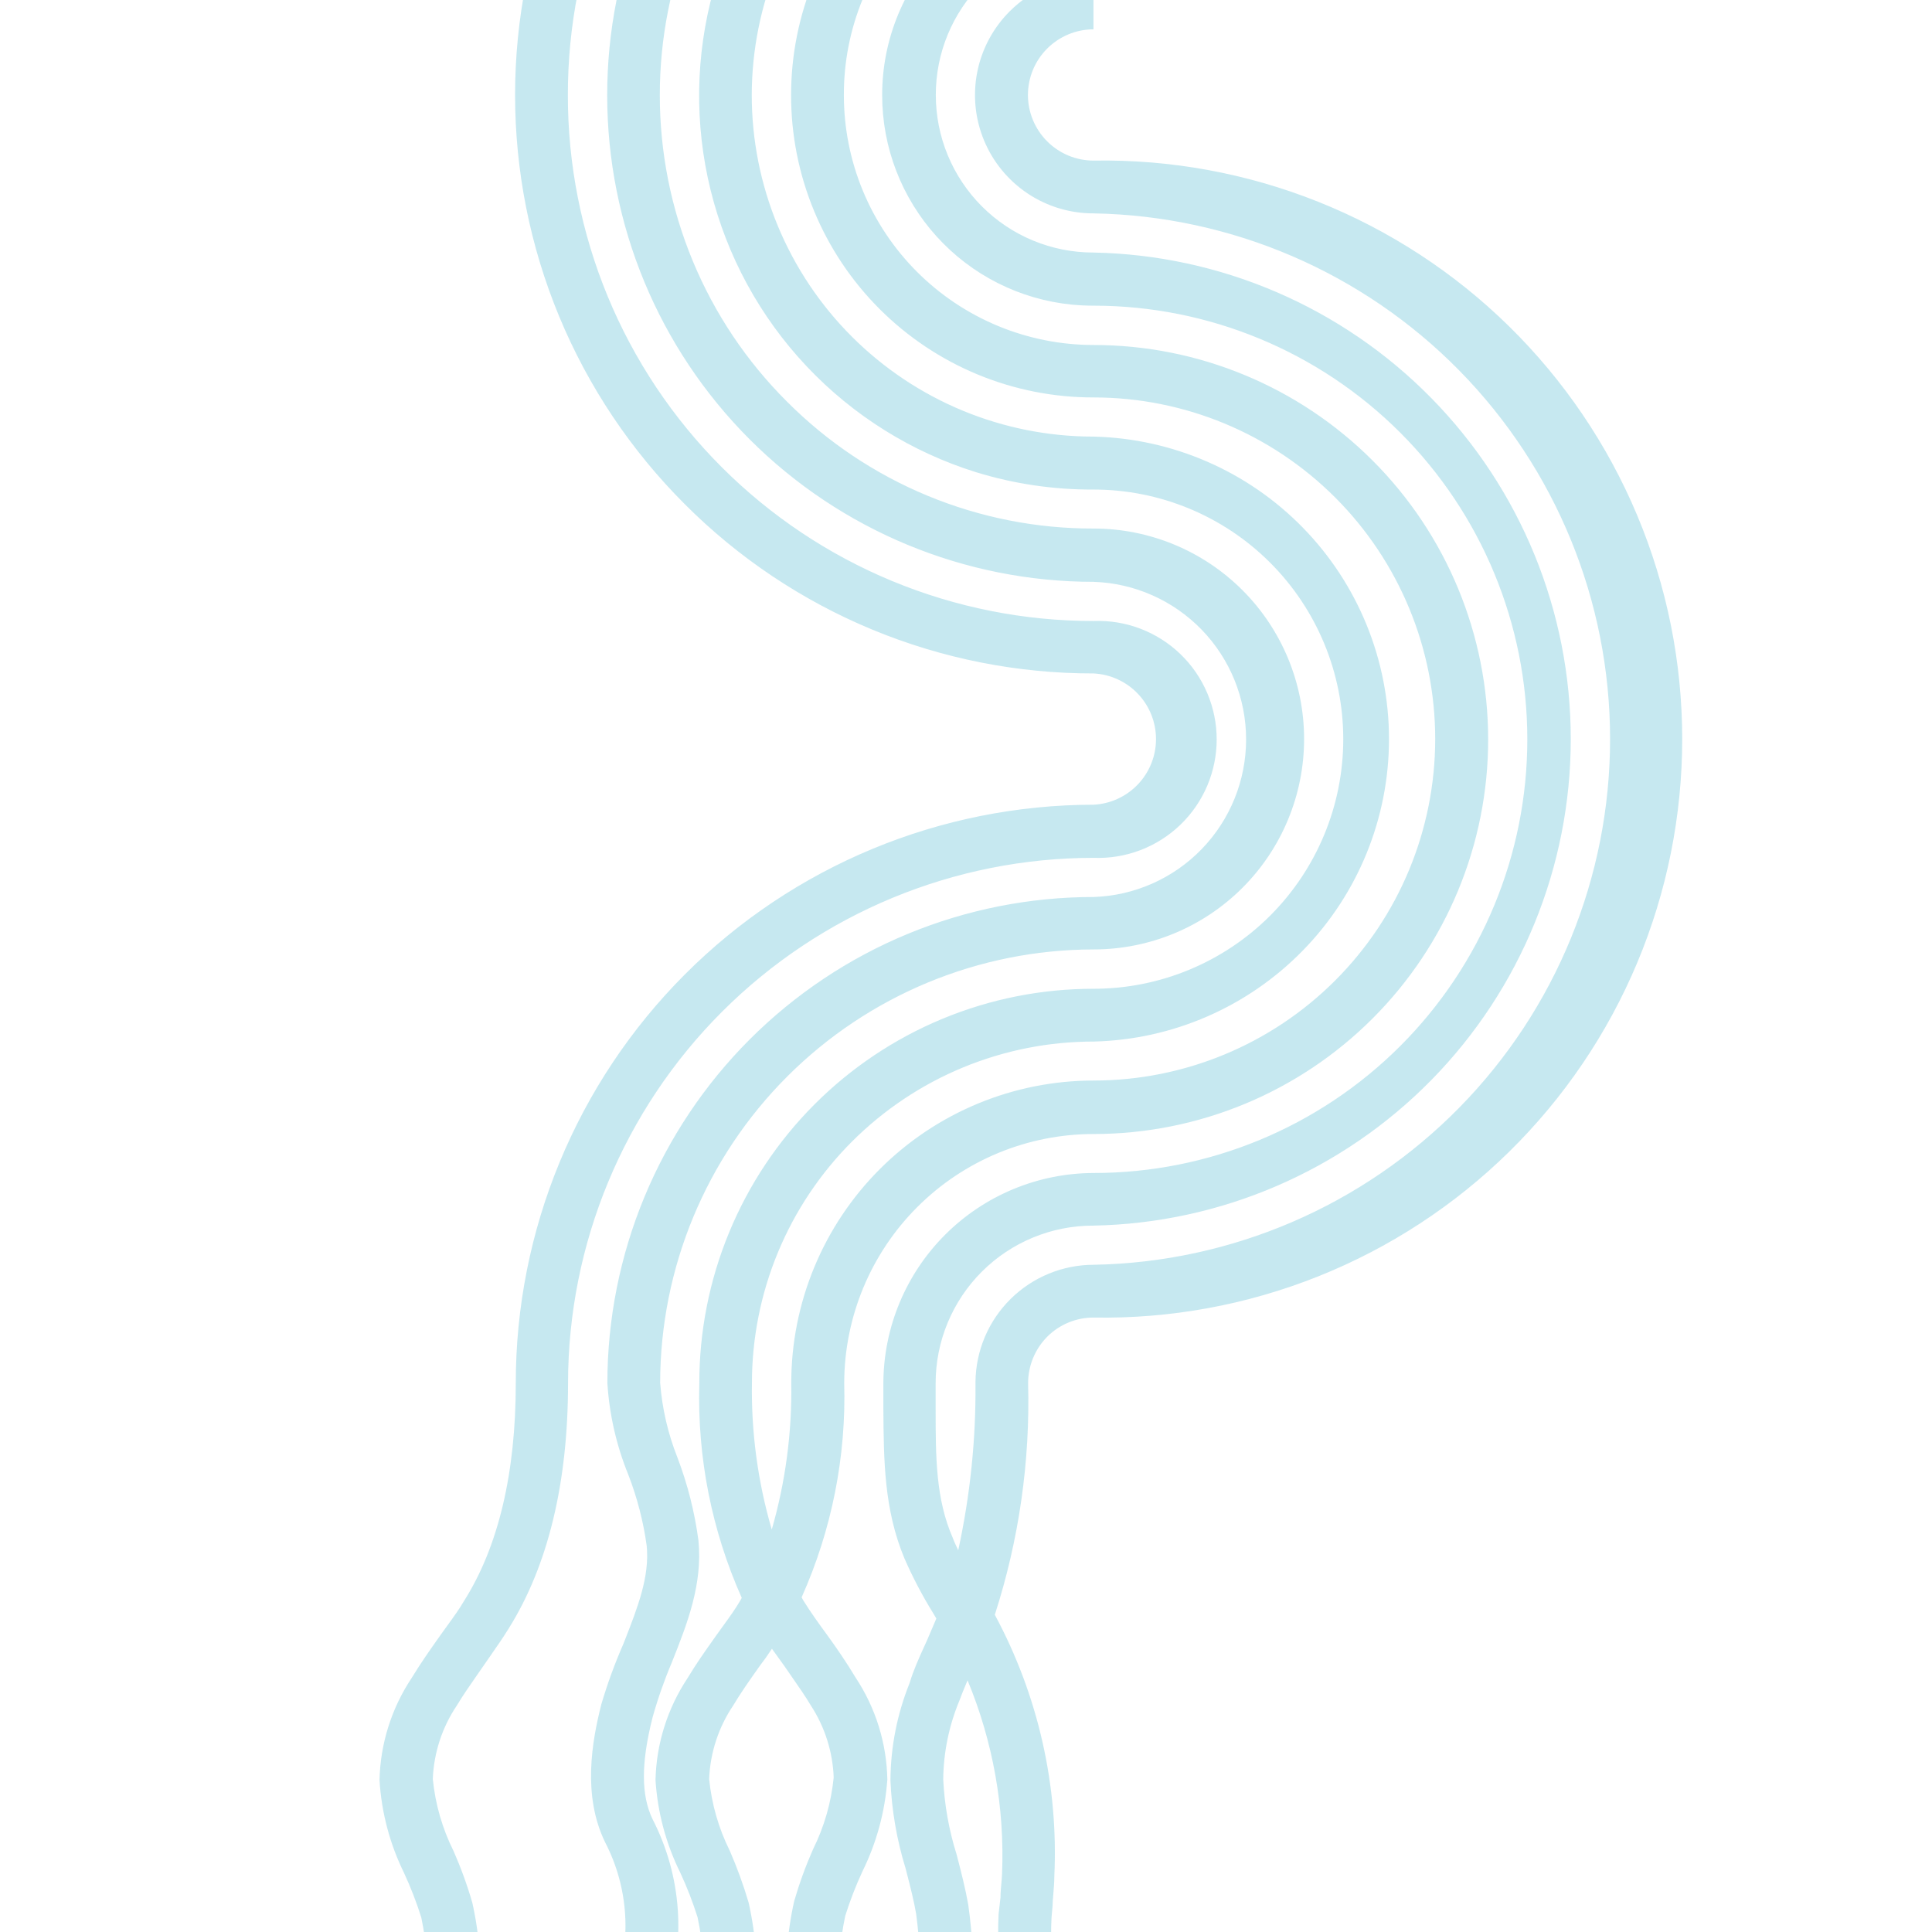 <svg width="556" height="556" viewBox="0 0 556 556" fill="none" xmlns="http://www.w3.org/2000/svg">
<g clip-path="url(#clip0_449_14157)">
<path fill-rule="evenodd" clip-rule="evenodd" d="M126.689 470.664C123.909 474.586 121.079 478.607 118.448 482.926C112.66 491.637 109.459 501.809 109.215 512.265C109.771 521.546 112.167 530.625 116.264 538.972C118.193 543.13 119.851 547.409 121.228 551.78C122.934 559.803 123.403 568.04 122.618 576.205C122.32 579.084 122.32 582.013 122.32 584.892L137.561 584.892C137.561 583.527 137.623 582.149 137.685 580.772C137.747 579.394 137.809 578.017 137.809 576.651C138.705 566.916 138.069 557.099 135.922 547.561C134.452 542.482 132.644 537.506 130.511 532.668C127.284 526.187 125.265 519.172 124.554 511.967C124.852 504.392 127.259 497.05 131.504 490.769C133.225 487.889 135.312 484.896 137.256 482.108L137.26 482.103L137.261 482.102C137.895 481.192 138.514 480.305 139.1 479.451C139.73 478.531 140.378 477.602 141.033 476.661C142.854 474.048 144.731 471.354 146.447 468.579C157.765 450.41 163.474 426.68 163.474 398.036C163.501 357.937 179.449 319.488 207.813 291.142C236.177 262.797 274.636 246.874 314.736 246.874C319.321 247.049 323.894 246.297 328.181 244.663C332.469 243.029 336.382 240.547 339.688 237.365C342.994 234.184 345.623 230.367 347.42 226.145C349.216 221.923 350.142 217.382 350.142 212.794C350.142 208.206 349.216 203.665 347.42 199.443C345.623 195.221 342.994 191.405 339.688 188.223C336.382 185.041 332.469 182.559 328.181 180.925C323.894 179.291 319.321 178.539 314.736 178.714C294.856 178.734 275.167 174.832 256.797 167.232C238.427 159.631 221.736 148.482 207.681 134.422C193.626 120.363 182.483 103.669 174.888 85.296C167.294 66.924 163.398 47.233 163.425 27.353C163.398 7.473 167.292 -12.218 174.882 -30.593C182.472 -48.968 193.609 -65.666 207.658 -79.733C221.706 -93.8 238.39 -104.96 256.755 -112.574C275.12 -120.188 294.806 -124.107 314.686 -124.107L314.686 -139C292.842 -139.038 271.205 -134.765 251.016 -126.425C230.827 -118.085 212.482 -105.843 197.033 -90.4C181.562 -74.945 169.289 -56.593 160.915 -36.393C152.541 -16.192 148.231 5.461 148.231 27.328C148.231 49.196 152.541 70.849 160.915 91.049C169.289 111.25 181.562 129.602 197.033 145.056C212.469 160.541 230.815 172.821 251.015 181.187C271.216 189.553 292.872 193.842 314.736 193.806C319.578 194.054 324.14 196.153 327.48 199.668C330.819 203.183 332.681 207.846 332.681 212.695C332.681 217.543 330.819 222.207 327.48 225.722C324.14 229.237 319.578 231.336 314.736 231.584C270.599 231.623 228.284 249.191 197.097 280.424C165.911 311.658 148.406 353.998 148.432 398.136C148.432 423.851 143.468 445.048 133.54 460.735C132.166 463.085 130.634 465.198 128.83 467.687C128.156 468.616 127.444 469.598 126.689 470.664ZM205.67 471.295C203.03 475.017 200.32 478.838 197.877 482.926C192.089 491.637 188.888 501.809 188.643 512.265C189.231 521.553 191.661 530.632 195.792 538.972C197.721 543.13 199.379 547.409 200.756 551.78C202.462 559.803 202.931 568.04 202.146 576.205C201.848 579.084 201.848 582.013 201.848 584.892L217.039 584.892C217.061 583.68 217.122 582.459 217.183 581.236C217.26 579.704 217.337 578.17 217.337 576.651C218.233 566.915 217.597 557.099 215.45 547.561C213.957 542.489 212.15 537.515 210.039 532.668C206.812 526.187 204.793 519.172 204.082 511.967C204.38 504.392 206.787 497.05 211.032 490.769C213.187 487.162 215.607 483.732 218.167 480.104L218.628 479.451C219.819 477.912 221.01 476.224 222.152 474.486C223.344 476.174 224.535 477.829 225.726 479.451C226.497 480.585 227.273 481.698 228.041 482.802L228.045 482.808C229.897 485.468 231.709 488.069 233.322 490.769C237.366 496.958 239.649 504.132 239.924 511.52C239.213 518.725 237.194 525.74 233.967 532.221C231.834 537.059 230.026 542.035 228.556 547.114C226.41 556.652 225.773 566.469 226.67 576.205C226.918 578.935 226.918 581.714 226.918 584.444L226.918 584.445L242.158 584.445C241.86 581.566 241.86 578.637 241.86 575.758C241.075 567.593 241.544 559.356 243.25 551.333C244.628 546.962 246.286 542.684 248.215 538.526C252.285 530.268 254.713 521.299 255.363 512.116C255.167 501.667 251.999 491.49 246.229 482.777C243.648 478.458 240.47 473.841 238.038 470.515C235.605 467.189 233.272 463.962 231.187 460.586C231.003 460.299 230.837 460.001 230.691 459.693C239.355 440.322 243.546 419.248 242.953 398.036C242.979 379.015 250.553 360.782 264.013 347.342C277.472 333.901 295.715 326.352 314.736 326.352C344.847 326.352 373.725 314.391 395.016 293.099C416.308 271.807 428.269 242.93 428.269 212.819C428.269 182.708 416.308 153.83 395.016 132.539C373.725 111.247 344.847 99.286 314.736 99.286C305.288 99.286 295.932 97.423 287.205 93.805C278.477 90.186 270.548 84.882 263.872 78.197C257.196 71.511 251.903 63.575 248.296 54.843C244.69 46.11 242.84 36.752 242.853 27.304C242.827 17.856 244.666 8.496 248.265 -0.239C251.864 -8.975 257.152 -16.914 263.825 -23.601C270.499 -30.288 278.427 -35.593 287.155 -39.21C295.883 -42.827 305.239 -44.685 314.686 -44.678L314.686 -59.571C303.263 -59.584 291.949 -57.346 281.391 -52.983C270.834 -48.621 261.239 -42.22 253.157 -34.147C245.075 -26.074 238.663 -16.487 234.289 -5.934C229.914 4.618 227.662 15.93 227.663 27.353C227.649 38.789 229.893 50.115 234.265 60.683C238.637 71.25 245.051 80.851 253.14 88.935C261.228 97.019 270.833 103.428 281.403 107.794C291.973 112.16 303.3 114.397 314.736 114.377C340.805 114.377 365.806 124.733 384.24 143.166C402.673 161.6 413.029 186.601 413.029 212.67C413.029 238.739 402.673 263.74 384.24 282.174C365.806 300.607 340.805 310.963 314.736 310.963C303.3 310.963 291.975 313.217 281.411 317.597C270.846 321.976 261.248 328.395 253.166 336.487C245.084 344.578 238.675 354.183 234.308 364.753C229.94 375.323 227.699 386.65 227.712 398.086C227.934 412.319 226.043 426.505 222.103 440.183C218.1 426.499 216.176 412.292 216.394 398.036C216.394 385.124 218.938 372.339 223.88 360.41C228.823 348.481 236.068 337.643 245.2 328.515C254.333 319.387 265.175 312.148 277.106 307.211C289.037 302.275 301.824 299.737 314.736 299.744C337.463 299.201 359.076 289.791 374.958 273.526C390.84 257.26 399.731 235.428 399.731 212.695C399.731 189.961 390.84 168.13 374.958 151.864C359.076 135.598 337.463 126.189 314.736 125.646C301.816 125.659 289.019 123.125 277.079 118.188C265.139 113.251 254.289 106.008 245.151 96.874C236.012 87.74 228.764 76.894 223.821 64.957C218.878 53.019 216.337 40.224 216.344 27.304C216.397 1.261 226.782 -23.697 245.221 -42.089C263.659 -60.481 288.643 -70.804 314.686 -70.791L314.686 -85.981C299.775 -85.998 285.007 -83.069 271.231 -77.361C257.456 -71.653 244.944 -63.279 234.414 -52.721C220.604 -38.898 210.595 -21.745 205.356 -2.921C200.116 15.903 199.824 35.76 204.506 54.73C209.189 73.7 218.688 91.141 232.085 105.364C245.482 119.588 262.323 130.113 280.979 135.922C291.916 139.273 303.298 140.947 314.736 140.886C333.787 140.886 352.058 148.455 365.53 161.926C379.001 175.397 386.569 193.668 386.569 212.72C386.569 231.771 379.001 250.042 365.53 263.513C352.059 276.985 333.787 284.553 314.736 284.553C299.813 284.54 285.034 287.473 271.246 293.184C257.459 298.894 244.935 307.271 234.392 317.832C223.848 328.394 215.494 340.933 209.807 354.73C204.12 368.528 201.213 383.312 201.253 398.235C200.653 419.426 204.827 440.481 213.465 459.842C213.318 460.15 213.153 460.448 212.968 460.735C211.595 463.085 210.063 465.198 208.258 467.687L208.256 467.69C207.583 468.618 206.872 469.599 206.118 470.664L205.67 471.295ZM179.821 472.019L179.825 472.009C183.559 462.448 186.976 453.695 186.111 444.85C185.142 437.833 183.359 430.952 180.799 424.347C177.388 415.959 175.359 407.074 174.793 398.036C174.792 379.661 178.413 361.466 185.446 344.49C192.479 327.514 202.788 312.09 215.784 299.099C228.78 286.108 244.207 275.805 261.186 268.777C278.164 261.75 296.36 258.136 314.736 258.143C326.503 257.753 337.659 252.805 345.845 244.343C354.032 235.881 358.609 224.568 358.609 212.794C358.609 201.02 354.032 189.707 345.845 181.245C337.659 172.783 326.503 167.835 314.736 167.445C277.607 167.445 242 152.696 215.746 126.442C189.492 100.189 174.743 64.581 174.743 27.453C174.726 9.059 178.339 -9.158 185.376 -26.153C192.412 -43.147 202.733 -58.587 215.748 -71.585C228.718 -84.617 244.136 -94.956 261.115 -102.01C278.094 -109.064 296.3 -112.694 314.686 -112.689L314.686 -97.449C298.295 -97.456 282.063 -94.232 266.919 -87.962C251.774 -81.693 238.013 -72.5 226.423 -60.91C214.833 -49.319 205.64 -35.559 199.371 -20.414C193.101 -5.27 189.877 10.962 189.884 27.353C189.868 43.743 193.093 59.974 199.371 75.113C205.65 90.252 214.86 104.001 226.471 115.569C238.04 127.187 251.797 136.399 266.947 142.67C282.097 148.941 298.339 152.148 314.736 152.106C330.798 152.106 346.203 158.487 357.561 169.845C368.919 181.203 375.3 196.607 375.3 212.67C375.3 228.733 368.919 244.137 357.561 255.495C346.203 266.853 330.798 273.234 314.736 273.234C281.666 273.261 249.957 286.406 226.569 309.785C203.18 333.164 190.023 364.867 189.983 397.937C190.545 405.312 192.219 412.558 194.947 419.432C197.888 427.146 199.92 435.176 201.004 443.36C202.233 455.998 197.764 467.272 193.433 478.195L193.309 478.507C191.137 483.63 189.297 488.886 187.799 494.244C184.473 507.35 184.473 516.633 187.799 523.534C191.965 531.637 194.436 540.505 195.059 549.595C195.682 558.685 194.445 567.807 191.423 576.403C190.56 579.032 189.978 581.744 189.685 584.495L174.445 584.495C174.67 580.338 175.455 576.23 176.778 572.283C179.291 565.469 180.355 558.205 179.902 550.957C179.449 543.708 177.489 536.634 174.147 530.186C167.545 516.633 170.374 501.045 173.055 490.471C174.817 484.501 176.956 478.648 179.459 472.947C179.58 472.637 179.701 472.328 179.821 472.019ZM268.146 468.877C267.712 469.907 267.277 470.937 266.83 471.955C266.552 472.576 266.267 473.202 265.979 473.834C264.473 477.143 262.892 480.614 261.767 484.365C258.176 493.283 256.306 502.8 256.256 512.414C256.618 521.006 258.086 529.515 260.625 537.731C260.751 538.226 260.878 538.717 261.003 539.207C262.015 543.144 262.991 546.946 263.653 550.787C264.778 559.177 265.094 567.655 264.596 576.105L264.596 584.694L279.787 584.694L279.787 576.403C280.345 566.956 279.963 557.478 278.645 548.107C277.776 543.278 276.578 538.637 275.417 534.138L275.319 533.76C273.104 526.741 271.803 519.467 271.447 512.116C271.521 504.397 273.072 496.764 276.014 489.627C276.649 487.891 277.357 486.191 278.075 484.466C278.199 484.168 278.323 483.87 278.447 483.571C285.772 501.211 289.16 520.236 288.375 539.32C288.334 540.248 288.25 541.185 288.166 542.123C288.047 543.443 287.929 544.765 287.929 546.071L287.383 550.787C287.189 554.538 287.247 558.688 287.312 563.252C287.346 565.696 287.383 568.259 287.383 570.942L287.383 584.545L302.623 584.545L302.623 570.645C302.623 568.044 302.586 565.548 302.551 563.188C302.487 558.836 302.43 554.95 302.623 551.731C302.66 551.158 302.717 550.579 302.775 549.999C302.872 549.017 302.97 548.031 302.97 547.064C303.013 546.459 303.067 545.818 303.123 545.156C303.264 543.482 303.417 541.673 303.417 539.965C304.642 513.79 298.722 487.774 286.29 464.707C293.239 443.187 296.479 420.642 295.871 398.036C295.88 393.033 297.86 388.235 301.382 384.682C303.135 382.929 305.217 381.54 307.509 380.595C309.801 379.649 312.257 379.165 314.736 379.172C336.84 379.554 358.798 375.53 379.331 367.335C399.863 359.14 418.558 346.938 434.325 331.442C450.091 315.945 462.614 297.464 471.162 277.076C479.71 256.688 484.113 234.802 484.113 212.695C484.113 190.587 479.71 168.702 471.162 148.314C462.614 127.926 450.091 109.445 434.325 93.948C418.558 78.451 399.863 66.249 379.331 58.055C358.798 49.86 336.84 45.836 314.736 46.218C309.728 46.218 304.925 44.232 301.379 40.695C297.833 37.159 295.835 32.361 295.822 27.353C295.822 22.346 297.808 17.542 301.344 13.997C304.88 10.451 309.678 8.452 314.686 8.439L314.686 -6.702C310.217 -6.715 305.788 -5.845 301.656 -4.141C297.524 -2.437 293.77 0.067 290.609 3.227C285.825 7.993 282.566 14.074 281.245 20.696C279.925 27.319 280.604 34.185 283.195 40.421C285.787 46.657 290.174 51.982 295.798 55.719C301.423 59.456 308.032 61.436 314.785 61.408C354.434 62.127 392.217 78.381 420.003 106.675C447.788 134.968 463.356 173.039 463.356 212.695C463.356 252.35 447.788 290.421 420.003 318.715C392.217 347.008 354.434 363.263 314.785 363.981C305.813 363.981 297.204 367.521 290.827 373.833C284.45 380.144 280.822 388.717 280.73 397.689L280.73 398.086C280.867 414.239 279.202 430.356 275.766 446.14C275.22 444.999 274.674 443.857 274.227 442.665C269.263 431.347 269.263 419.284 269.263 405.284L269.263 398.036C269.263 392.08 270.437 386.182 272.718 380.68C274.999 375.178 278.342 370.179 282.555 365.97C286.769 361.761 291.772 358.423 297.276 356.148C302.781 353.873 308.68 352.706 314.636 352.713C351.315 352.022 386.258 336.966 411.953 310.783C437.648 284.6 452.042 249.38 452.042 212.695C452.042 176.01 437.648 140.79 411.953 114.606C386.258 88.423 351.315 73.368 314.636 72.677C308.68 72.677 302.782 71.503 297.28 69.222C291.778 66.942 286.779 63.599 282.57 59.385C278.361 55.171 275.023 50.168 272.748 44.663C270.473 39.159 269.306 33.26 269.312 27.304C269.306 21.343 270.475 15.44 272.753 9.932C275.031 4.424 278.373 -0.58 282.588 -4.795C286.802 -9.01 291.807 -12.351 297.315 -14.629C302.823 -16.907 308.726 -18.076 314.686 -18.07L314.686 -33.211C306.706 -33.25 298.797 -31.711 291.414 -28.681C284.031 -25.651 277.32 -21.191 271.668 -15.557C266.016 -9.924 261.534 -3.228 258.48 4.145C255.426 11.518 253.86 19.422 253.874 27.403C253.875 42.433 259.465 56.927 269.557 68.065C279.649 79.203 293.523 86.191 308.481 87.669C310.566 87.868 312.651 87.967 314.736 87.967C347.835 87.967 379.579 101.116 402.984 124.521C426.389 147.926 439.538 179.67 439.538 212.769C439.538 245.869 426.389 277.613 402.984 301.018C379.579 324.423 347.835 337.571 314.736 337.571C298.715 337.611 283.361 343.985 272.024 355.304C260.686 366.623 254.287 381.967 254.221 397.987L254.221 405.433C254.32 420.326 254.42 434.425 260.278 448.473C262.677 453.96 265.464 459.268 268.618 464.359C268.799 464.632 268.962 464.922 269.129 465.22C269.236 465.411 269.345 465.605 269.461 465.799C269.015 466.817 268.58 467.847 268.146 468.877Z" fill="#B0DFEB" fill-opacity="0.72"/>
</g>
<defs>
<clipPath id="clip0_449_14157">
<rect width="556" height="556" fill="white" transform="matrix(-1 8.74228e-08 8.74228e-08 1 556 0)"/>
</clipPath>
</defs>
</svg>
